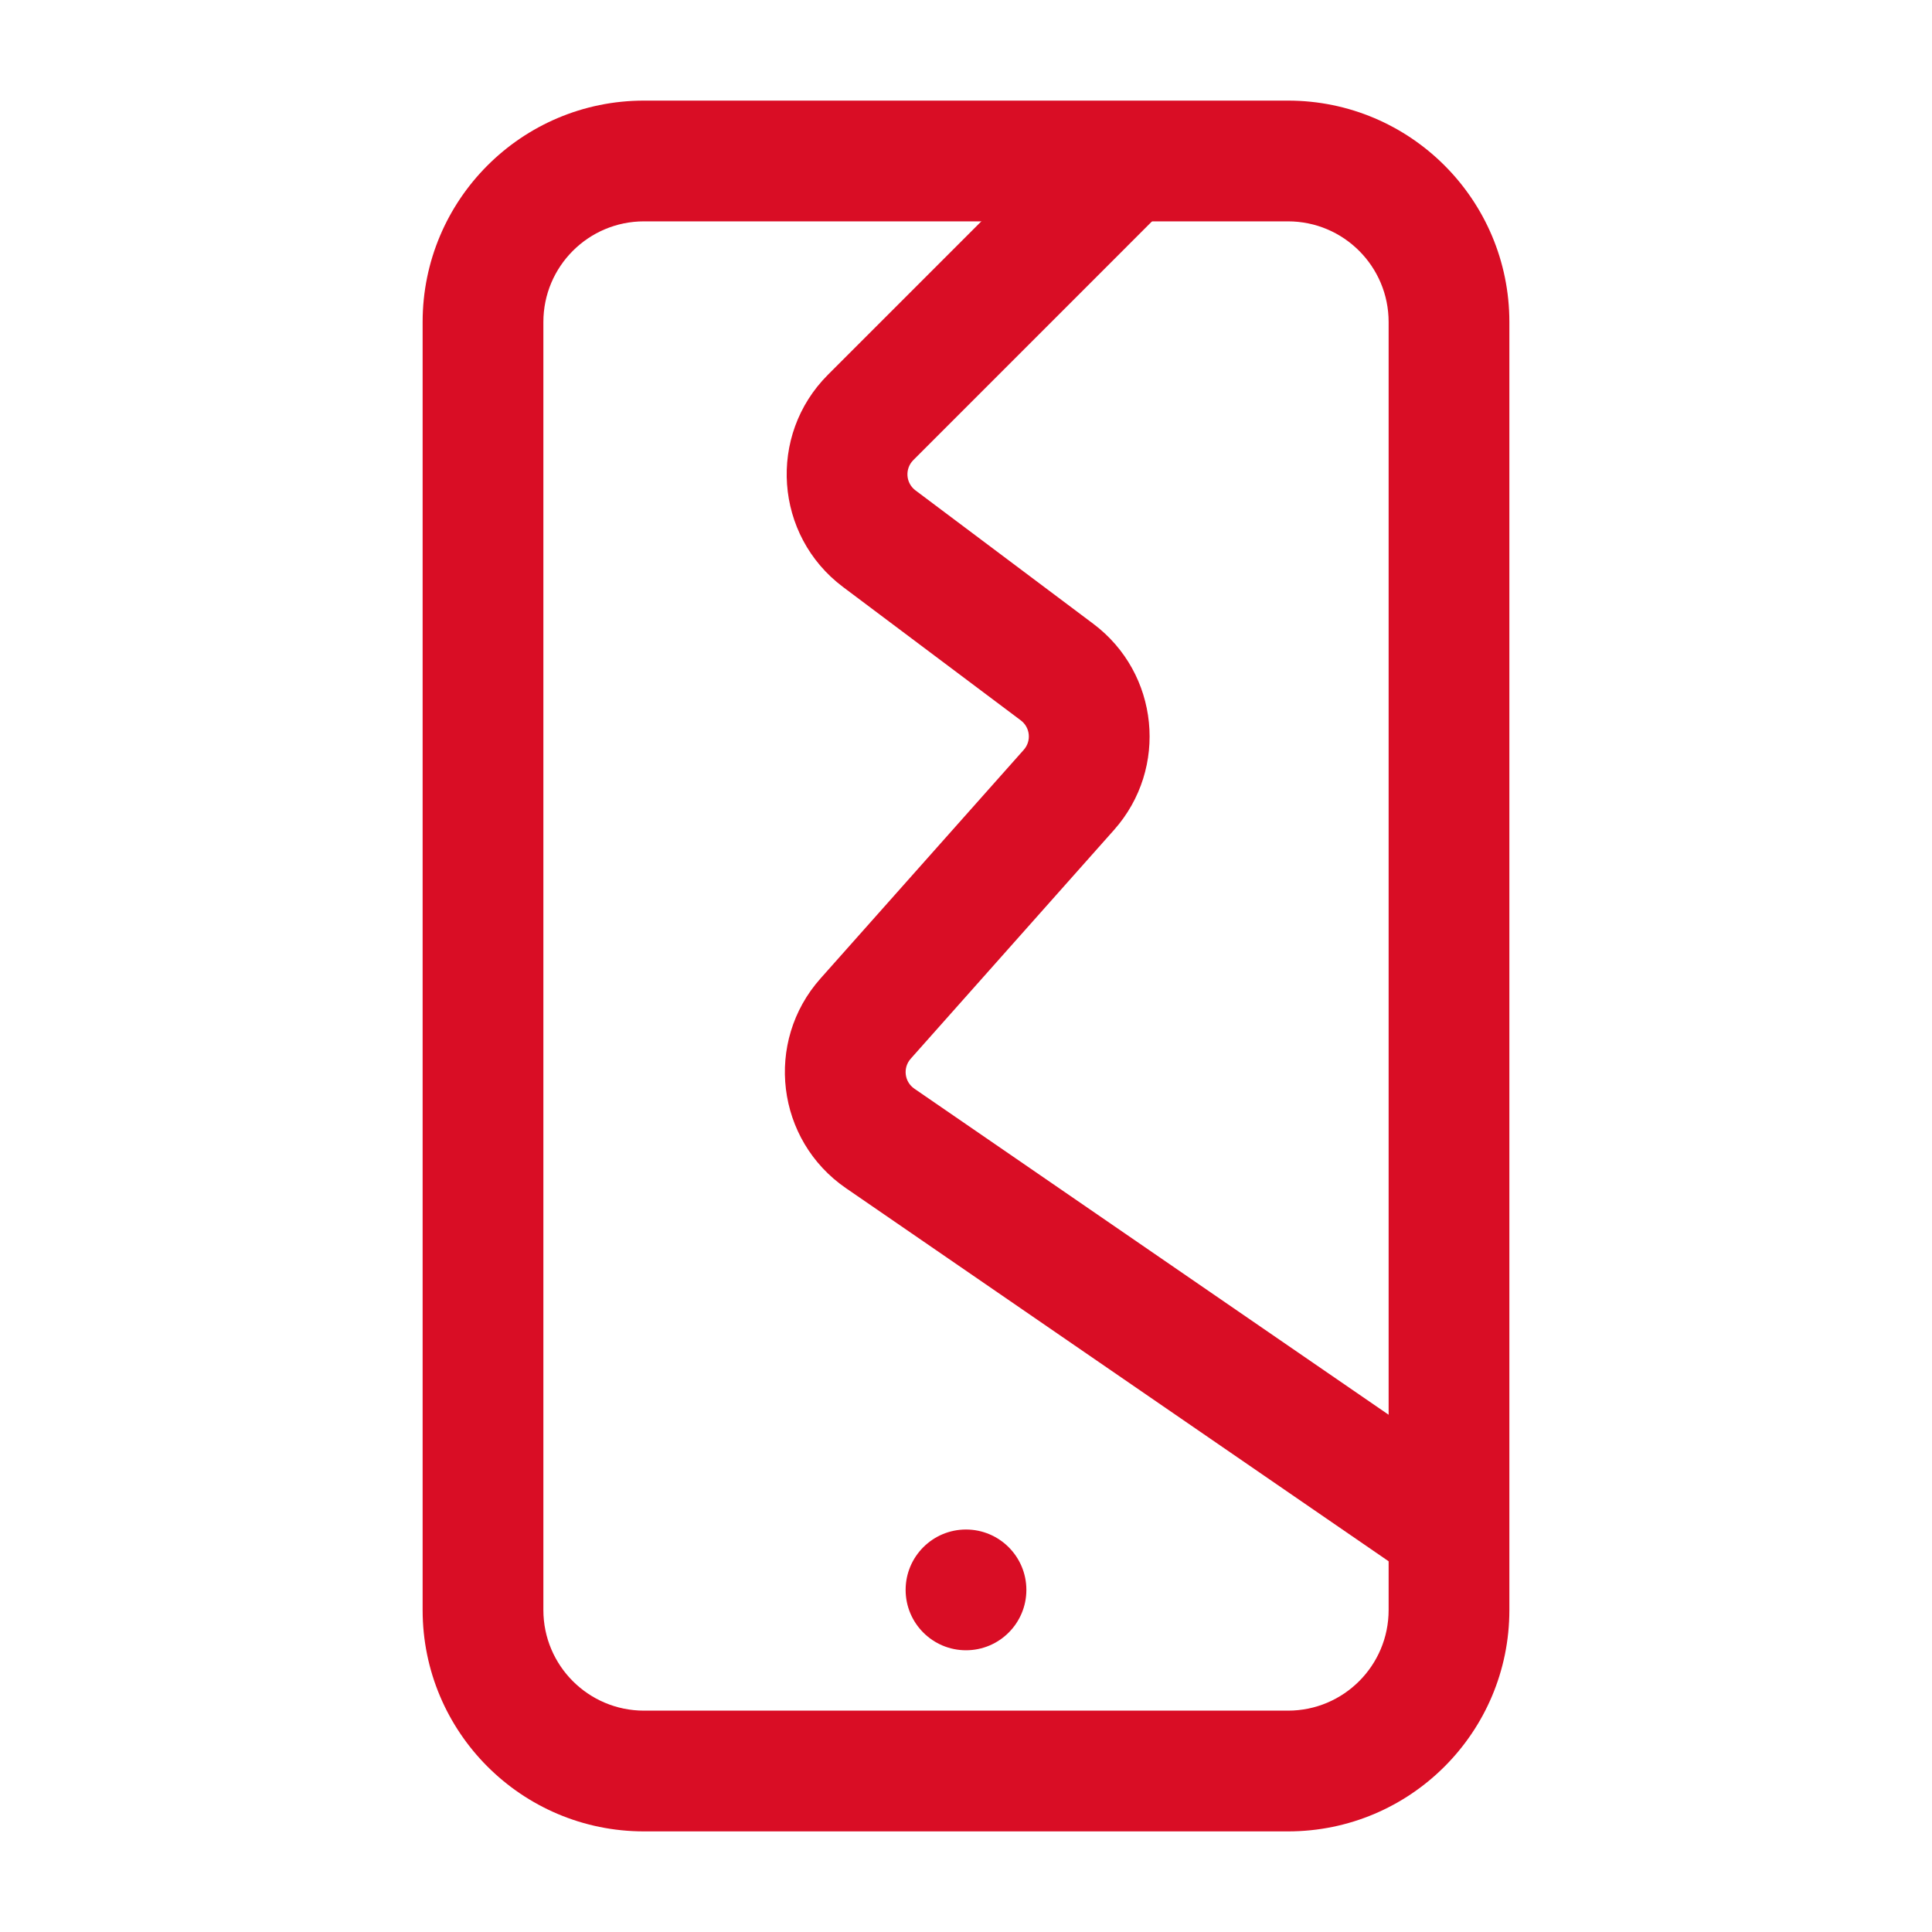 <svg width="40" height="40" viewBox="0 0 40 40" fill="none" xmlns="http://www.w3.org/2000/svg">
<path fill-rule="evenodd" clip-rule="evenodd" d="M8.75 6.667C8.75 4.136 10.802 2.083 13.333 2.083H26.667C29.198 2.083 31.25 4.136 31.25 6.667V33.334C31.25 35.865 29.198 37.917 26.667 37.917H13.333C10.802 37.917 8.75 35.865 8.75 33.334V6.667ZM13.333 4.583C12.183 4.583 11.25 5.516 11.25 6.667V33.334C11.25 34.484 12.183 35.417 13.333 35.417H26.667C27.817 35.417 28.75 34.484 28.75 33.334V6.667C28.75 5.516 27.817 4.583 26.667 4.583H13.333Z" fill="#D90D25"/>
<path d="M21.25 32.917C21.25 33.607 20.69 34.167 20 34.167C19.31 34.167 18.75 33.607 18.75 32.917C18.75 32.227 19.31 31.667 20 31.667C20.69 31.667 21.25 32.227 21.25 32.917Z" fill="#D90D25"/>
<path fill-rule="evenodd" clip-rule="evenodd" d="M17.142 7.758L22.45 2.45L24.217 4.217L18.91 9.525C18.73 9.705 18.751 10.001 18.954 10.153L22.634 12.914C24 13.937 24.198 15.909 23.064 17.184L18.855 21.92C18.689 22.107 18.724 22.398 18.931 22.54L30.708 30.637L29.292 32.697L17.515 24.6C16.069 23.606 15.821 21.57 16.987 20.259L21.196 15.524C21.358 15.341 21.329 15.06 21.134 14.914L17.454 12.153C16.034 11.088 15.887 9.013 17.142 7.758Z" fill="#D90D25"/>
</svg>
